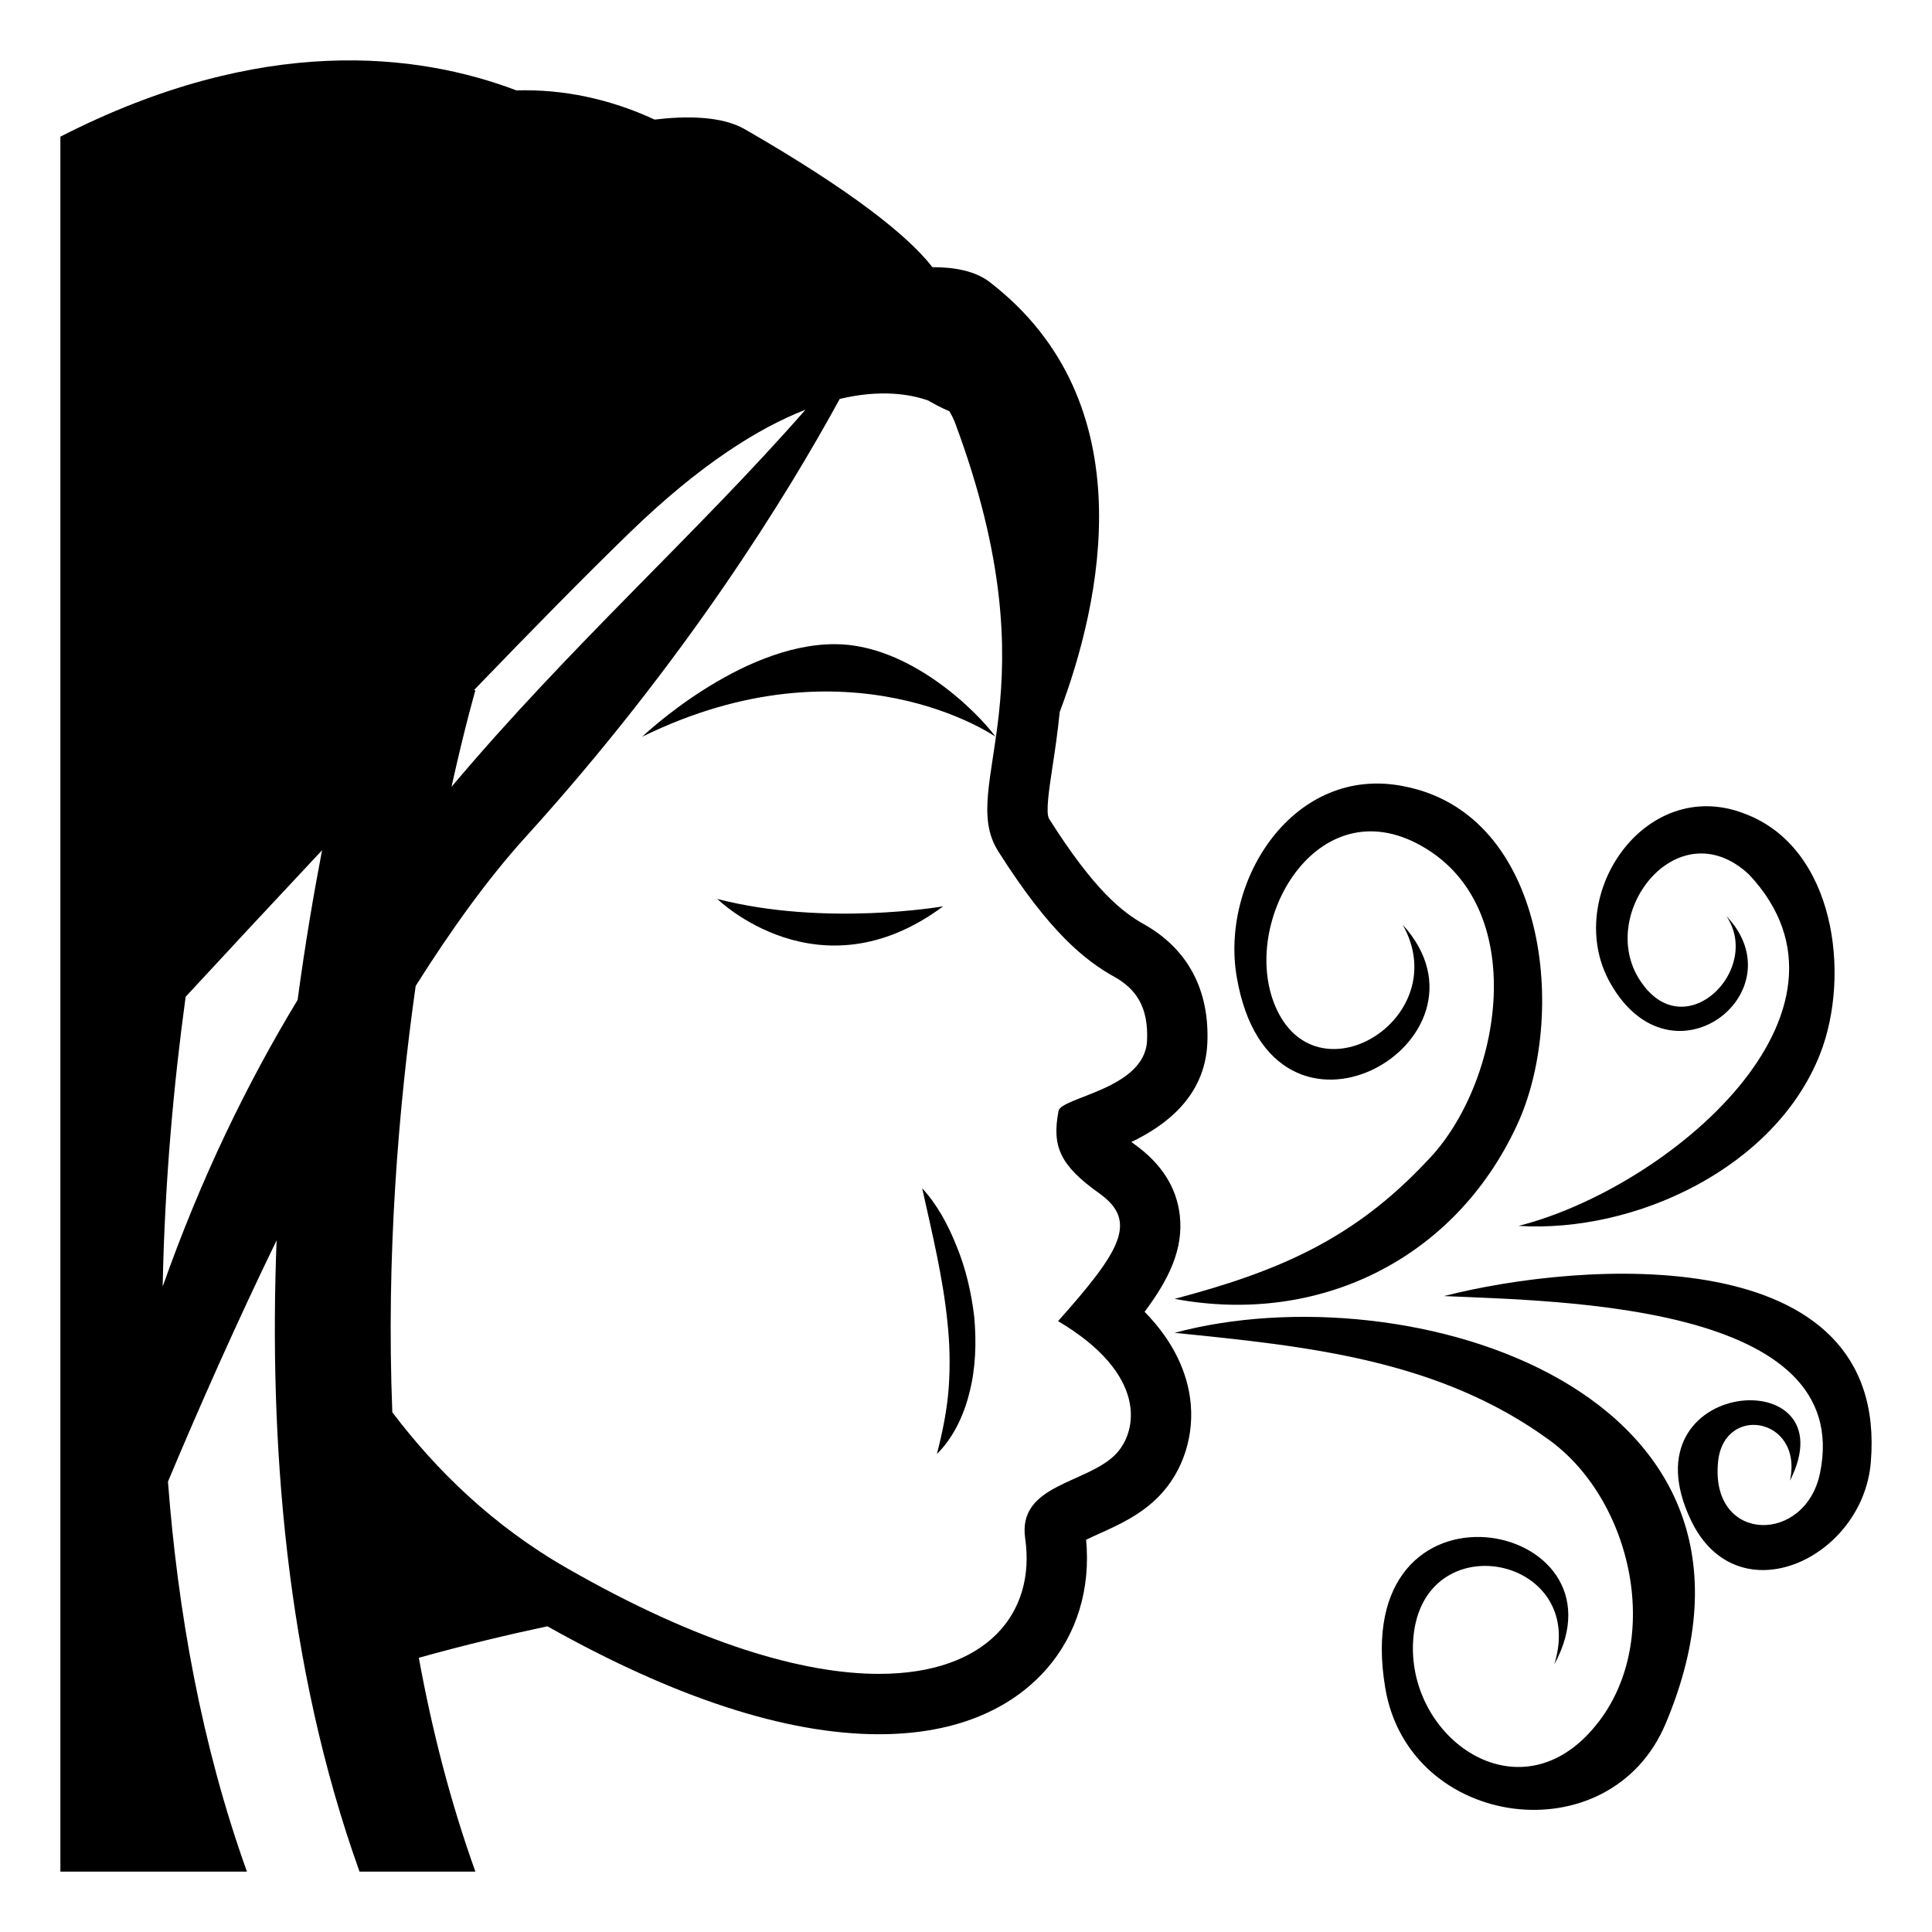 <svg xmlns="http://www.w3.org/2000/svg" viewBox="0 0 64 64" enable-background="new 0 0 64 64"><path d="m23.762 29.779c0 0 3.363 3.303 7.482.244 0 0-3.898.682-7.482-.244"/><path d="m31.691 41.287c-.289-.727-.656-1.398-1.143-1.924.346 1.555.691 2.977.836 4.424.078.719.094 1.438.045 2.16-.051.723-.193 1.441-.393 2.219.502-.492.879-1.221 1.076-2.027.211-.807.236-1.676.162-2.506-.096-.826-.286-1.623-.583-2.346"/><path d="m32.979 24.406c-.617-.839-2.855-3.071-5.332-3.067-3.164 0-6.375 3.067-6.375 3.067 6.874-3.373 11.707 0 11.707 0"/><path d="m37.916 43.455c.817-1.09 1.292-2.09 1.166-3.197-.106-.93-.616-1.725-1.516-2.363-.031-.021-.061-.043-.089-.064 1.072-.516 2.429-1.461 2.517-3.258.083-1.773-.645-3.14-2.102-3.958-.714-.399-1.643-1.125-3.138-3.489-.123-.193.002-1.008.111-1.726.082-.537.173-1.14.239-1.814 1.355-3.595 2.871-10.245-2.32-14.243-.481-.371-1.174-.495-1.896-.492-.813-1.049-2.698-2.544-6.21-4.568-.774-.446-1.955-.446-2.994-.322-1.49-.69-3.036-1.011-4.578-.967-3.252-1.233-8.424-1.886-15.106 1.533v57.473h6.18c-1.507-4.201-2.29-8.621-2.616-12.92 1.041-2.479 2.261-5.238 3.599-7.992-.257 6.566.282 14.041 2.747 20.912h3.838c-.83-2.313-1.438-4.693-1.874-7.084 1.496-.418 2.952-.764 4.259-1.043 4.214 2.367 7.911 3.576 10.986 3.576 3.039 0 4.705-1.186 5.566-2.18.992-1.145 1.446-2.646 1.294-4.262.147-.074.331-.156.471-.219.604-.273 1.356-.611 1.959-1.24.799-.832 1.178-2.041 1.014-3.232-.107-.781-.476-1.812-1.507-2.861m-17.041-25.827c2.322-2.249 4.255-3.451 5.808-4.056-3.563 4.07-7.773 7.798-11.726 12.492.447-2.02.791-3.196.791-3.196l-.048-.006c1.901-1.974 3.703-3.808 5.175-5.234m-15.486 24.991c.067-3.488.371-6.762.761-9.6 1.331-1.44 2.886-3.113 4.519-4.854-.275 1.434-.561 3.104-.81 4.958-1.674 2.766-3.195 5.887-4.47 9.496m31.577 5.547c-.95.99-3.269.992-3.005 2.799.356 2.479-1.28 4.484-4.842 4.484-2.505 0-5.961-.99-10.346-3.506-2.434-1.395-4.318-3.232-5.777-5.16-.207-5.193.207-10.113.774-14.123 1.191-1.888 2.411-3.577 3.629-4.919 5.315-5.859 8.688-11.357 10.418-14.526 1.36-.323 2.336-.158 2.932.053.221.128.45.25.699.354.075.124.142.256.195.399 3.344 8.982.035 11.981 1.422 14.174 1.705 2.696 2.877 3.62 3.85 4.164.709.397 1.135.991 1.082 2.118-.078 1.607-2.846 1.863-2.932 2.326-.221 1.16.035 1.793 1.346 2.725 1.311.928.703 1.918-1.361 4.236 2.98 1.765 2.635 3.652 1.916 4.402"/><path d="m46.467 30.633c1.709 3.052-2.729 5.824-4.16 2.835-1.313-2.743 1.186-7.303 4.626-5.53 3.848 1.984 2.837 8.002.321 10.54-2.445 2.607-4.968 3.654-8.344 4.549 4.75.887 9.271-1.283 11.341-5.754 1.674-3.588 1.024-10.284-3.727-11.223-3.651-.748-6.114 3.1-5.554 6.322 1.143 6.667 8.984 2.097 5.497-1.739"/><path d="m57.188 30.345c1.185 1.756-1.314 4.282-2.78 2.248-1.636-2.216 1.14-5.849 3.527-3.627 4.272 4.542-2.665 10.383-7.63 11.643 3.858.244 8.511-1.926 9.99-5.699 1.021-2.612.502-6.829-2.497-7.954-3.323-1.297-6.06 2.771-4.455 5.61 2.034 3.602 6.233.282 3.845-2.221"/><path d="m38.91 44.152c4.363.441 8.752.873 12.429 3.564 2.83 2.07 3.841 6.988 1.295 9.703-2.521 2.703-6.09.035-5.815-3.164.326-3.807 5.795-2.709 4.668.881 2.637-4.805-6.853-6.691-5.598.783.787 4.686 7.439 5.566 9.287 1.18 4.664-11.078-8.579-15.019-16.266-12.947"/><path d="m47.835 42.934c3.872.174 13.61.27 12.455 5.865-.484 2.346-3.569 2.33-3.385-.271.108-2.051 2.849-1.607 2.389.523 2.022-3.986-5.571-3.465-3.274 1.32 1.533 3.195 5.688 1.27 5.953-1.932.621-7.443-9.642-6.66-14.138-5.505"/></svg>